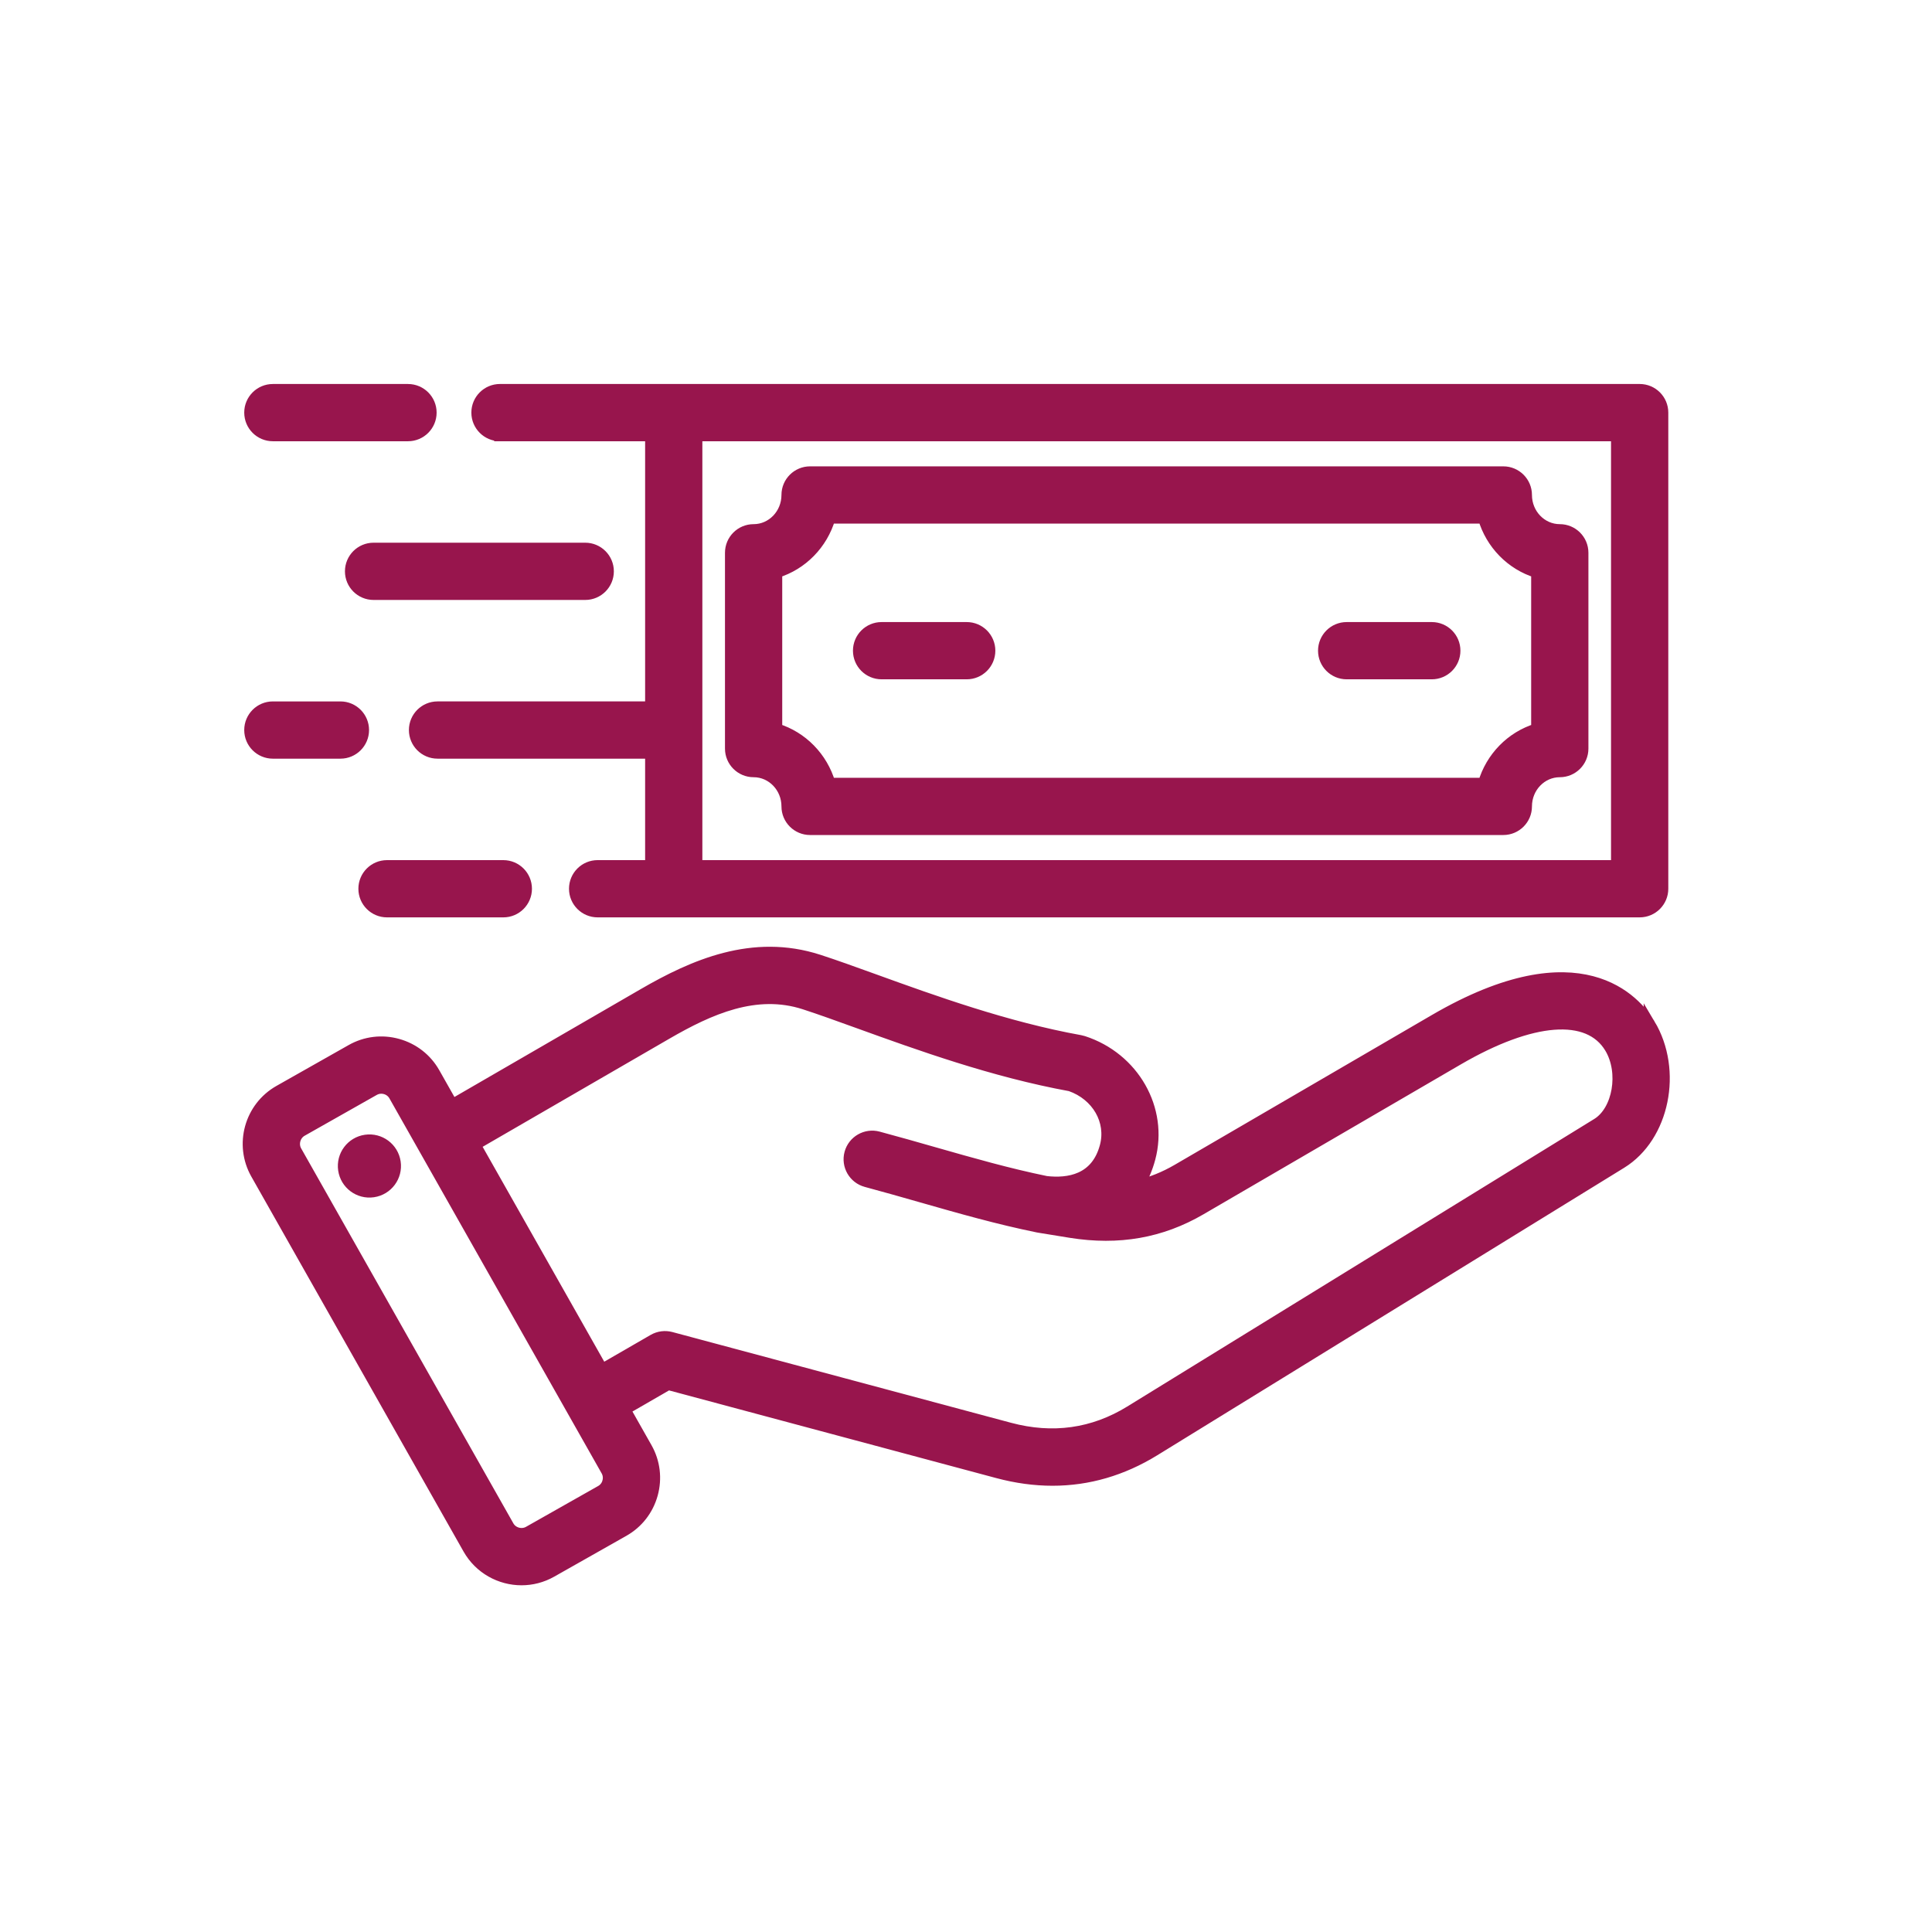 <?xml version="1.0" encoding="UTF-8"?>
<svg id="Layer_1" data-name="Layer 1" xmlns="http://www.w3.org/2000/svg" viewBox="0 0 2000 2000">
  <defs>
    <style>
      .cls-1 {
        fill: #98154d;
        stroke: #98154d;
        stroke-miterlimit: 10;
        stroke-width: 12px;
      }
    </style>
  </defs>
  <path class="cls-1" d="M1707.55,1060.31c-13.94-23.28-71.17-92.38-222.22-4.41l-266.34,155.13c-13.35,7.77-26.93,13.27-41.1,16.54,5.25-8.42,9.37-17.95,12.19-28.49,13.61-50.82-16.59-103.87-68.76-120.78-1.01-.33-2.04-.59-3.09-.78-76.55-13.8-152.1-41.12-212.8-63.07-21.09-7.62-41.01-14.83-57.95-20.32-68.19-22.13-129.83,5.26-181.14,34.97l-198.15,114.73-18.68-33.01c-8.24-14.57-21.71-25.07-37.92-29.57-16.21-4.49-33.16-2.43-47.73,5.82l-74.73,42.29c-30.16,17.07-40.81,55.49-23.74,85.65l219.7,388.19c11.55,20.4,32.88,31.88,54.8,31.88,10.48,0,21.1-2.62,30.85-8.14l74.73-42.29c14.57-8.25,25.07-21.71,29.56-37.92,4.49-16.21,2.42-33.16-5.82-47.73l-22.65-40.02,45.17-26.08,341.13,91.4c19.27,5.16,38.18,7.74,56.68,7.74,36.89,0,72.16-10.25,105.35-30.68l483.34-297.62c44.06-27.13,58.03-95.5,29.32-143.44ZM629.48,1534.11c-1.12,4.04-3.71,7.38-7.3,9.41l-74.73,42.29c-7.35,4.16-17.08,1.47-21.24-5.88l-219.7-388.2c-4.16-7.35-1.46-17.07,5.89-21.23l74.73-42.29c2.33-1.32,4.93-1.99,7.57-1.99,1.42,0,2.85.19,4.25.58,4.04,1.12,7.38,3.71,9.41,7.29h0s219.7,388.2,219.7,388.2c2.03,3.58,2.53,7.79,1.41,11.82ZM1653.44,1163.5l-483.34,297.62c-38.33,23.6-80.39,29.5-125.02,17.54l-350.58-93.94c-6.05-1.62-12.5-.77-17.93,2.36l-53.29,30.77-131.8-232.88,198.55-114.96c44.42-25.72,92.48-47.26,142.87-30.91,16.19,5.25,34.85,12,56.46,19.81,61.94,22.39,138.91,50.22,218.78,64.82,27.83,9.73,43.39,36.61,36.29,63.12-9.34,34.87-38.39,39.21-61.51,36.56-39.24-8.07-76.52-18.71-115.97-29.97-18.7-5.35-38.05-10.87-57.93-16.19-12.6-3.37-25.56,4.1-28.94,16.71-3.38,12.61,4.11,25.57,16.71,28.94,19.51,5.23,38.66,10.7,57.18,15.99,40.66,11.61,79.05,22.58,120.4,31.03.16.03.78.15.94.17l33.12,5.39c49.55,7.92,93.49.21,134.35-23.6l266.34-155.13c76.66-44.65,135.68-49.2,157.88-12.15,15.3,25.54,8.45,65.36-13.55,78.91ZM408.82,1203.18c2.13,14.58-7.96,28.13-22.54,30.26-14.58,2.13-28.13-7.96-30.26-22.54-2.13-14.58,7.96-28.13,22.54-30.26,14.58-2.13,28.13,7.96,30.26,22.54ZM780.13,798.57c19.2,0,34.83,16.24,34.83,36.21,0,13.05,10.58,23.63,23.63,23.63h717.65c13.05,0,23.63-10.58,23.63-23.63,0-19.97,15.62-36.21,34.82-36.21,13.05,0,23.63-10.58,23.63-23.63v-202.7c0-13.05-10.58-23.63-23.63-23.63-19.2,0-34.82-16.24-34.82-36.21,0-13.05-10.58-23.63-23.63-23.63h-717.65c-13.05,0-23.63,10.58-23.63,23.63,0,19.97-15.62,36.21-34.83,36.21-13.05,0-23.63,10.58-23.63,23.63v202.7c0,13.06,10.58,23.63,23.63,23.63ZM803.76,592.35c26.43-8.09,47.28-29.39,55.11-56.32h677.08c7.83,26.93,28.68,48.23,55.11,56.32v162.48c-26.43,8.09-47.28,29.39-55.11,56.32h-677.08c-7.83-26.93-28.69-48.23-55.11-56.32v-162.48ZM888.98,673.59c0-13.05,10.58-23.63,23.63-23.63h88.13c13.05,0,23.63,10.58,23.63,23.63s-10.58,23.63-23.63,23.63h-88.13c-13.05,0-23.63-10.58-23.63-23.63ZM1370.43,673.59c0-13.05,10.58-23.63,23.63-23.63h88.13c13.05,0,23.63,10.58,23.63,23.63s-10.58,23.63-23.63,23.63h-88.13c-13.05,0-23.63-10.58-23.63-23.63ZM258.83,427.15c0-13.05,10.58-23.63,23.63-23.63h139.89c13.05,0,23.63,10.58,23.63,23.63s-10.58,23.63-23.63,23.63h-139.89c-13.05,0-23.63-10.58-23.63-23.63ZM386.72,615.07c-13.05,0-23.63-10.58-23.63-23.63s10.58-23.63,23.63-23.63h219.11c13.05,0,23.63,10.58,23.63,23.63s-10.58,23.63-23.63,23.63h-219.11ZM517.58,450.78h156.25v281.32h-220.9c-13.05,0-23.63,10.58-23.63,23.63s10.58,23.63,23.63,23.63h220.9v117.03h-55.17c-13.05,0-23.63,10.58-23.63,23.63s10.58,23.63,23.63,23.63h1078.72c13.05,0,23.63-10.58,23.63-23.63v-492.89c0-13.05-10.58-23.63-23.63-23.63H517.58c-13.05,0-23.63,10.58-23.63,23.63s10.58,23.63,23.63,23.63ZM1673.73,896.4h-952.65v-445.62h952.65v445.62ZM258.83,755.74c0-13.05,10.58-23.63,23.63-23.63h69.94c13.05,0,23.63,10.58,23.63,23.63s-10.58,23.63-23.63,23.63h-69.94c-13.05,0-23.63-10.58-23.63-23.63ZM377,920.03c0-13.05,10.58-23.63,23.63-23.63h120.41c13.05,0,23.63,10.58,23.63,23.63s-10.58,23.63-23.63,23.63h-120.41c-13.05,0-23.63-10.58-23.63-23.63Z"/>
</svg>